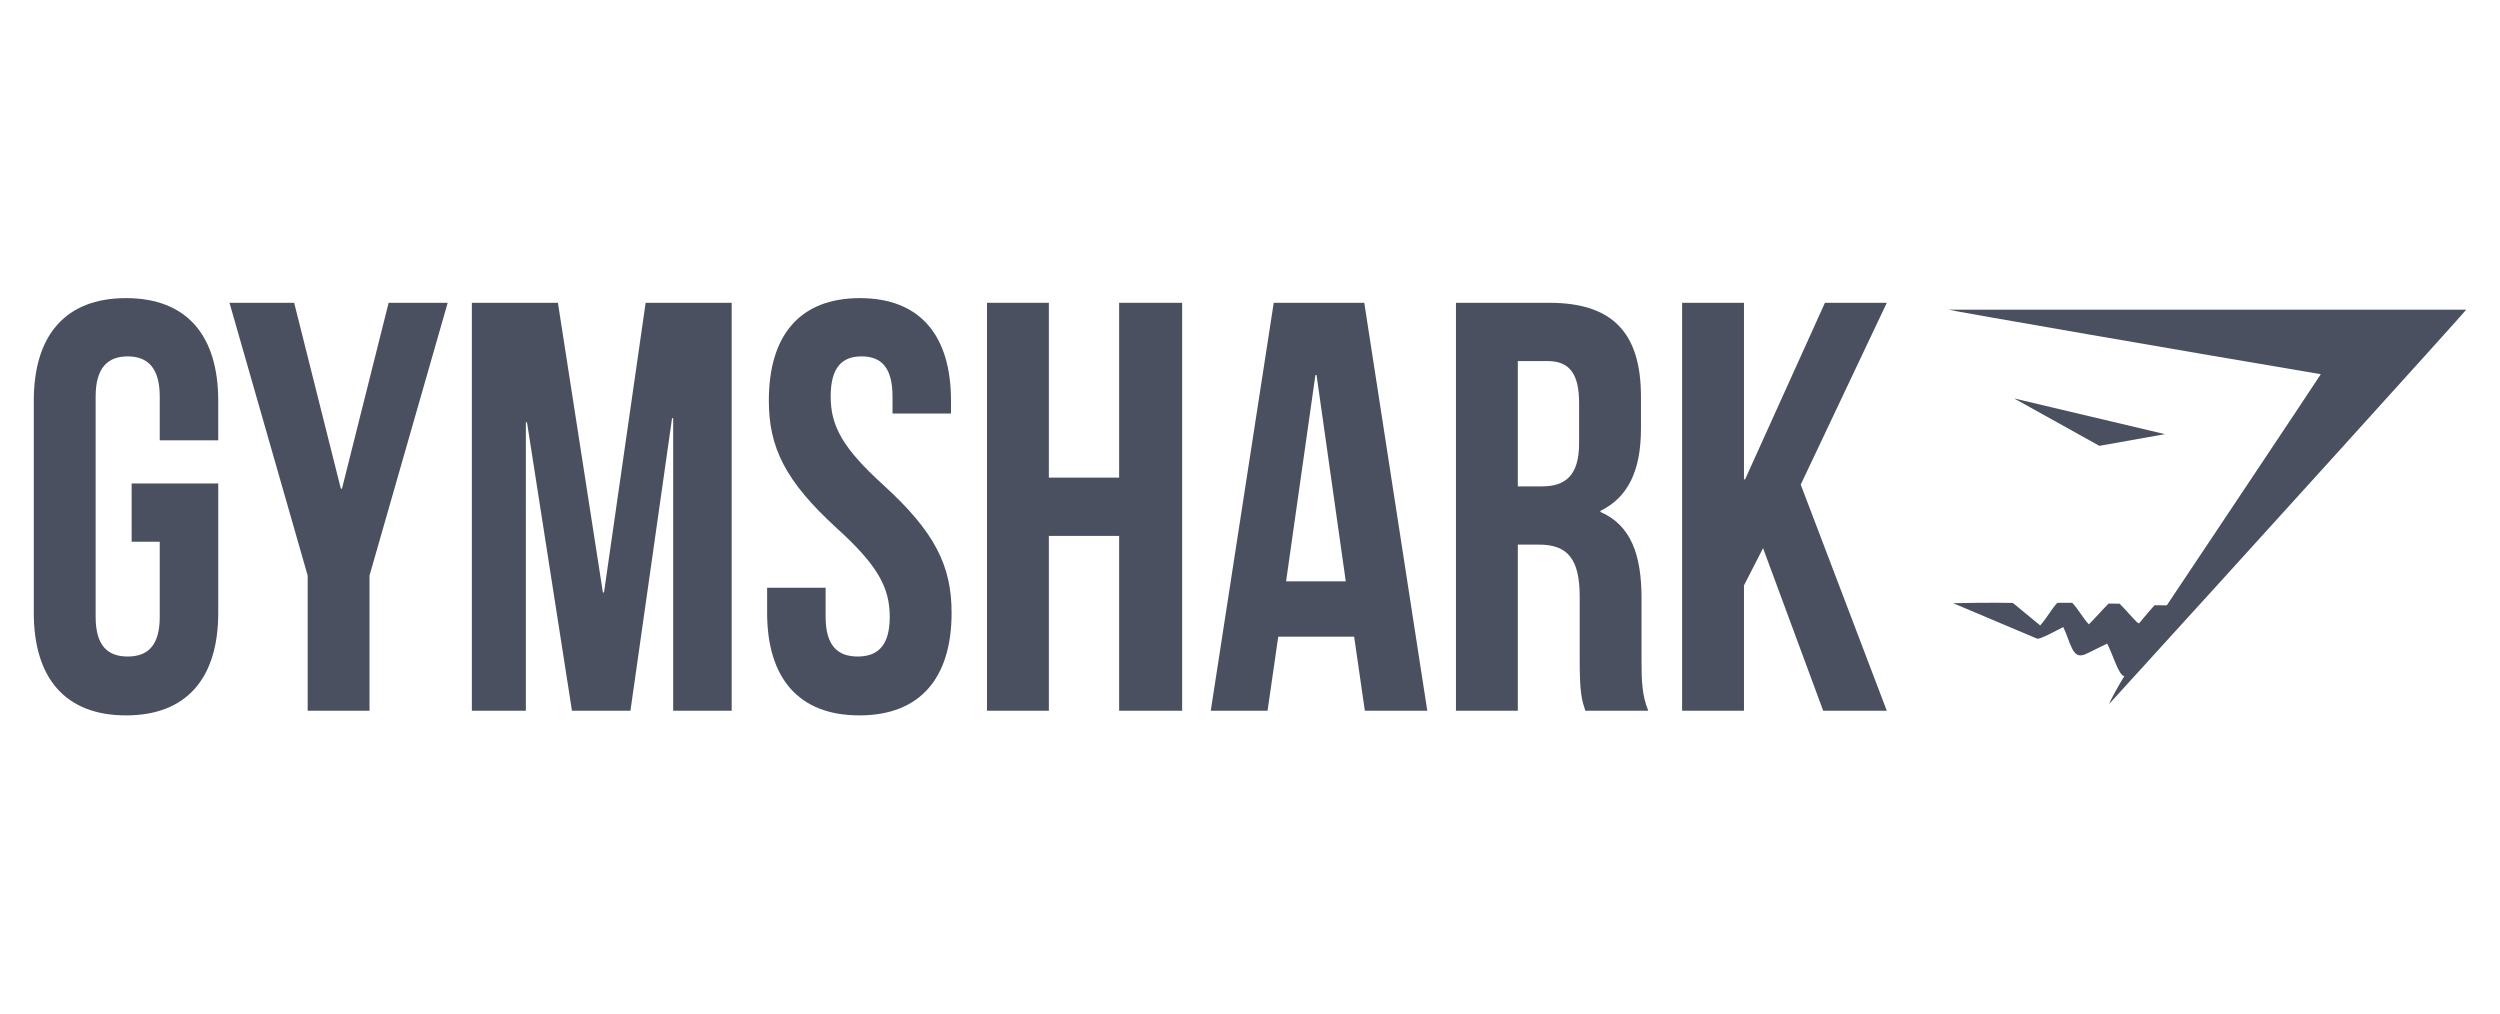 <?xml version="1.0" encoding="utf-8"?>
<!-- Generator: Adobe Illustrator 15.0.0, SVG Export Plug-In  -->
<!DOCTYPE svg PUBLIC "-//W3C//DTD SVG 1.1//EN" "http://www.w3.org/Graphics/SVG/1.1/DTD/svg11.dtd">
<svg version="1.1"
	 xmlns="http://www.w3.org/2000/svg" xmlns:xlink="http://www.w3.org/1999/xlink" xmlns:a="http://ns.adobe.com/AdobeSVGViewerExtensions/3.0/"
	 x="0px" y="0px" width="185px" height="75px" viewBox="-2.5 -22.061 185 75" enable-background="new -2.5 -22.061 185 75"
	 xml:space="preserve">
<defs>
</defs>
<path fill="#4A505F" d="M7.242,13.713h6.408v9.574c0,4.828-2.33,7.591-6.824,7.591S0,28.117,0,23.288V7.59C0,2.76,2.331,0,6.825,0
	s6.824,2.76,6.824,7.59v2.933H9.321V7.289c0-2.156-0.916-2.977-2.373-2.977c-1.456,0-2.371,0.82-2.371,2.977v16.301
	c0,2.156,0.916,2.931,2.371,2.931c1.457,0,2.373-0.774,2.373-2.931v-5.564h-2.08V13.713z"/>
<polygon fill="#4A505F" points="20.267,20.528 14.482,0.346 19.268,0.346 22.722,14.102 22.806,14.102 26.259,0.346 30.629,0.346 
	24.844,20.528 24.844,30.532 20.267,30.532 "/>
<polygon fill="#4A505F" points="42.114,21.779 42.197,21.779 45.277,0.346 51.645,0.346 51.645,30.533 47.316,30.533 47.316,8.885 
	47.233,8.885 44.153,30.533 39.825,30.533 36.497,9.186 36.414,9.186 36.414,30.533 32.418,30.533 32.418,0.346 38.786,0.346 "/>
<path fill="#4A505F" d="M61.132,0c4.453,0,6.742,2.76,6.742,7.59v0.948h-4.327v-1.25c0-2.156-0.833-2.977-2.289-2.977
	c-1.455,0-2.288,0.821-2.288,2.977c0,2.199,0.916,3.836,3.912,6.554c3.829,3.492,5.036,5.995,5.036,9.445
	c0,4.828-2.331,7.591-6.825,7.591s-6.825-2.762-6.825-7.591v-1.854h4.328v2.156c0,2.156,0.917,2.932,2.372,2.932
	c1.457,0,2.373-0.776,2.373-2.932c0-2.2-0.916-3.838-3.912-6.556c-3.828-3.493-5.035-5.995-5.035-9.444C54.39,2.76,56.68,0,61.132,0
	"/>
<polygon fill="#4A505F" points="75.115,30.533 70.537,30.533 70.537,0.346 75.115,0.346 75.115,13.283 80.316,13.283 80.316,0.346 
	84.978,0.346 84.978,30.533 80.316,30.533 80.316,17.596 75.115,17.596 "/>
<path fill="#4A505F" d="M103.117,30.533h-4.619l-0.791-5.479H92.09l-0.791,5.479h-4.203l4.66-30.187h6.701l4.662,30.187H103.117z
	 M92.678,20.958h4.409L94.924,5.692H94.84l-2.17,15.266H92.678z"/>
<path fill="#4A505F" d="M114.813,30.533c-0.25-0.778-0.416-1.25-0.416-3.709v-4.745c0-2.802-0.918-3.838-2.998-3.838h-1.581v12.291
	h-4.577V0.346h6.907c4.744,0,6.783,2.286,6.783,6.942v2.37c0,3.105-0.955,5.089-2.996,6.082v0.085
	c2.289,0.991,3.038,3.236,3.038,6.382v4.659c0,1.466,0.041,2.544,0.498,3.666h-4.652H114.813z M109.819,4.659v9.271h1.788
	c1.707,0,2.746-0.775,2.746-3.191V7.762c0-2.156-0.707-3.104-2.329-3.104h-2.207H109.819z"/>
<polygon fill="#4A505F" points="127.966,18.501 126.554,21.26 126.554,30.533 121.976,30.533 121.976,0.346 126.554,0.346 
	126.554,13.412 126.637,13.412 132.545,0.346 137.123,0.346 130.754,13.8 137.123,30.533 132.416,30.533 "/>
<path fill="#4A505F" d="M141.674,0.855H180c0.025,0.043-17.582,19.487-26.412,29.167c-0.047-0.033,0.742-1.472,1.116-2.052
	c-0.405,0.007-0.841-1.585-1.276-2.407c-0.514,0.253-1.006,0.499-1.502,0.741c-0.526,0.256-0.82,0.156-1.086-0.368
	c-0.247-0.48-0.391-1.058-0.659-1.594c-0.458,0.225-1.727,0.936-1.935,0.857l-6.214-2.624c0.146-0.013,3.095-0.053,4.42-0.02
	l2.022,1.666c0.477-0.52,0.858-1.252,1.27-1.672l1.099-0.002c0.405,0.408,0.789,1.122,1.232,1.594
	c0.462-0.457,1.059-1.142,1.462-1.539l0.816,0.011c0.364,0.358,0.916,1.008,1.28,1.366c0.021,0.021,0.056,0.032,0.157,0.09
	c0,0,0.773-0.938,1.148-1.342l0.906,0.007c0,0,11.311-16.941,11.395-17.104c-9.203-1.549-27.544-4.726-27.544-4.775"/>
<path fill="#4A505F" d="M152.853,10.931l-6.309-3.508c3.721,0.881,7.442,1.762,11.161,2.643l-4.854,0.866H152.853z"/>
</svg>
